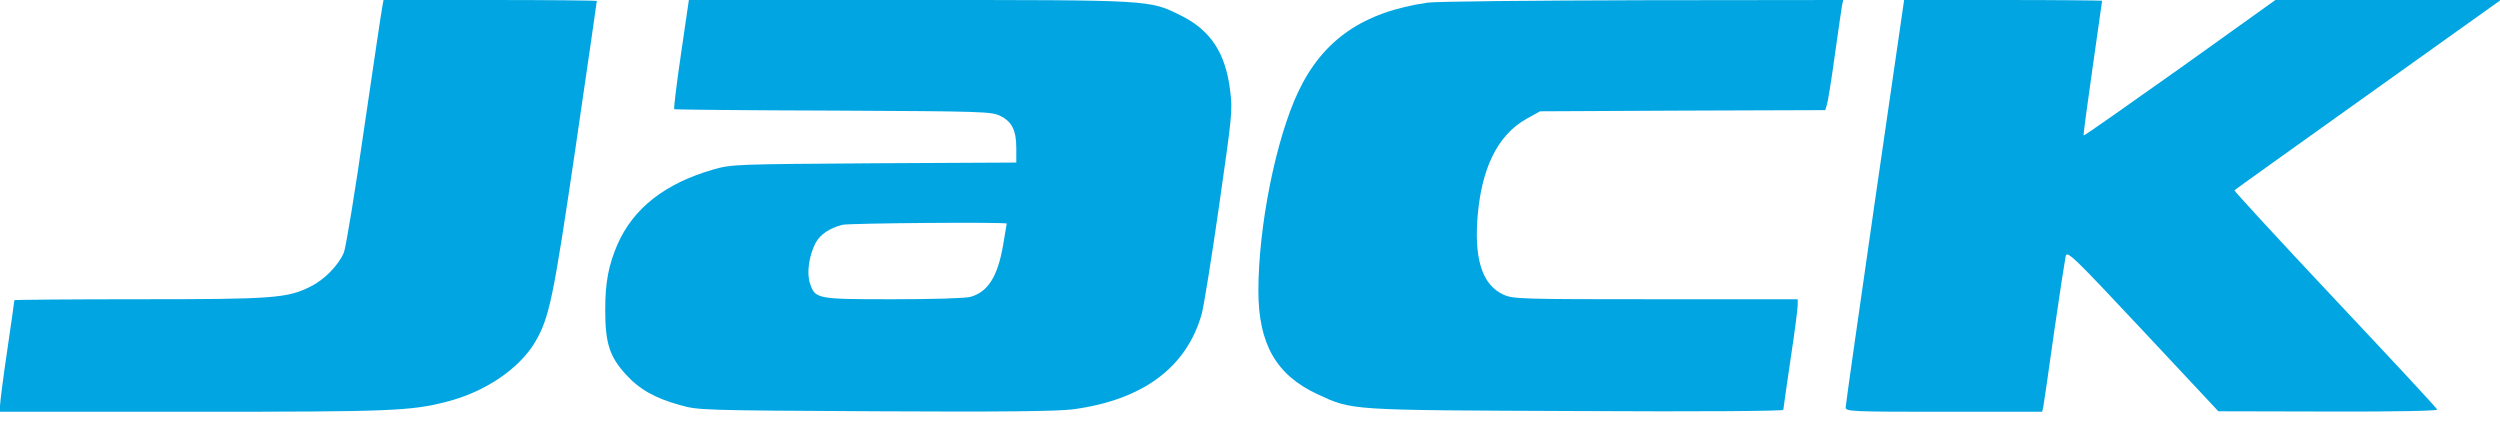<?xml version="1.0" encoding="UTF-8"?>
<svg xmlns="http://www.w3.org/2000/svg" width="160" height="27" viewBox="0 0 160 27" fill="none">
  <g clip-path="url(#clip0_1_10)">
    <path d="M24.483 0.337C24.437 0.536 23.916 4.045 23.317 8.136C22.734 12.226 22.136 15.827 22.013 16.149C21.676 16.961 20.771 17.895 19.896 18.325C18.408 19.09 17.503 19.152 8.882 19.152C4.51 19.152 0.92 19.183 0.92 19.213C0.92 19.244 0.721 20.699 0.46 22.446C0.199 24.193 0 25.786 0 25.985V26.353H12.318C24.959 26.353 26.232 26.307 28.533 25.725C31.034 25.096 33.227 23.61 34.255 21.879C35.16 20.316 35.406 19.152 36.832 9.469C37.584 4.336 38.197 0.107 38.197 0.061C38.197 0.031 35.129 -3.89144e-05 31.371 -3.89144e-05H24.545L24.483 0.337Z" fill="#01A5E2"></path>
    <path d="M43.582 3.463C43.306 5.362 43.106 6.956 43.152 6.987C43.183 7.017 47.755 7.063 53.323 7.078C62.865 7.124 63.463 7.14 64.015 7.416C64.767 7.783 65.043 8.35 65.043 9.484V10.403L55.962 10.449C47.049 10.511 46.834 10.511 45.653 10.848C42.569 11.736 40.544 13.314 39.517 15.643C38.949 16.976 38.734 18.049 38.734 19.841C38.734 21.956 39.011 22.814 40.038 23.947C40.928 24.928 41.91 25.48 43.521 25.924C44.686 26.261 44.947 26.261 55.992 26.322C64.169 26.368 67.651 26.322 68.648 26.2C73.143 25.602 75.95 23.518 76.916 20.071C77.039 19.611 77.546 16.501 78.021 13.176C78.849 7.4 78.895 7.063 78.727 5.776C78.435 3.386 77.469 1.93 75.582 0.996C73.526 -0.015 73.849 -6.10701e-05 58.217 -6.10701e-05H44.088L43.582 3.463ZM64.43 14.31C64.43 14.341 64.322 14.969 64.199 15.689C63.846 17.712 63.233 18.677 62.113 18.999C61.822 19.09 59.613 19.152 57.173 19.152C52.249 19.152 52.172 19.137 51.835 18.125C51.62 17.482 51.774 16.394 52.172 15.597C52.464 15.015 53.078 14.601 53.921 14.387C54.382 14.28 64.43 14.203 64.43 14.31Z" fill="#01A5E2"></path>
    <path d="M91.367 0.169C87.241 0.766 84.663 2.543 83.083 5.883C81.657 8.902 80.537 14.479 80.537 18.616C80.537 22.002 81.672 23.993 84.295 25.219C86.581 26.276 86.213 26.246 100.909 26.307C108.963 26.353 114.132 26.307 114.132 26.23C114.132 26.154 114.347 24.698 114.592 23.013C114.853 21.312 115.053 19.749 115.053 19.535V19.152H105.971C97.365 19.152 96.844 19.137 96.23 18.861C94.926 18.263 94.389 16.762 94.543 14.172C94.757 10.848 95.816 8.641 97.733 7.584L98.562 7.124L107.689 7.079L116.817 7.048L116.924 6.695C116.986 6.512 117.216 5.087 117.43 3.524C117.645 1.961 117.86 0.536 117.891 0.337L117.967 -6.36922e-07L105.127 0.015C98.056 0.031 91.858 0.092 91.367 0.169Z" fill="#01A5E2"></path>
    <path d="M119.992 12.901C118.965 20.01 118.121 25.939 118.121 26.077C118.121 26.338 118.52 26.353 124.41 26.353H130.7L130.777 26C130.807 25.817 131.129 23.672 131.467 21.22C131.82 18.769 132.157 16.608 132.203 16.394C132.295 16.026 132.679 16.394 137.143 21.159L141.975 26.322L149.001 26.338C153.388 26.353 156.012 26.292 155.981 26.215C155.966 26.123 153.005 22.951 149.431 19.152C145.856 15.352 142.972 12.211 143.003 12.181C143.034 12.135 146.884 9.392 151.563 6.052L160.046 -3.89144e-05H152.836H145.626L139.521 4.367C136.146 6.757 133.385 8.703 133.354 8.672C133.323 8.657 133.584 6.711 133.921 4.367C134.259 2.022 134.535 0.077 134.535 0.046C134.535 0.031 131.682 -3.89144e-05 128.199 -3.89144e-05H121.864L119.992 12.901Z" fill="#01A5E2"></path>
  </g>
  <defs>
    <clipPath id="clip0_1_10">
      <rect width="160" height="26.353" fill="white"></rect>
    </clipPath>
  </defs>
</svg>
